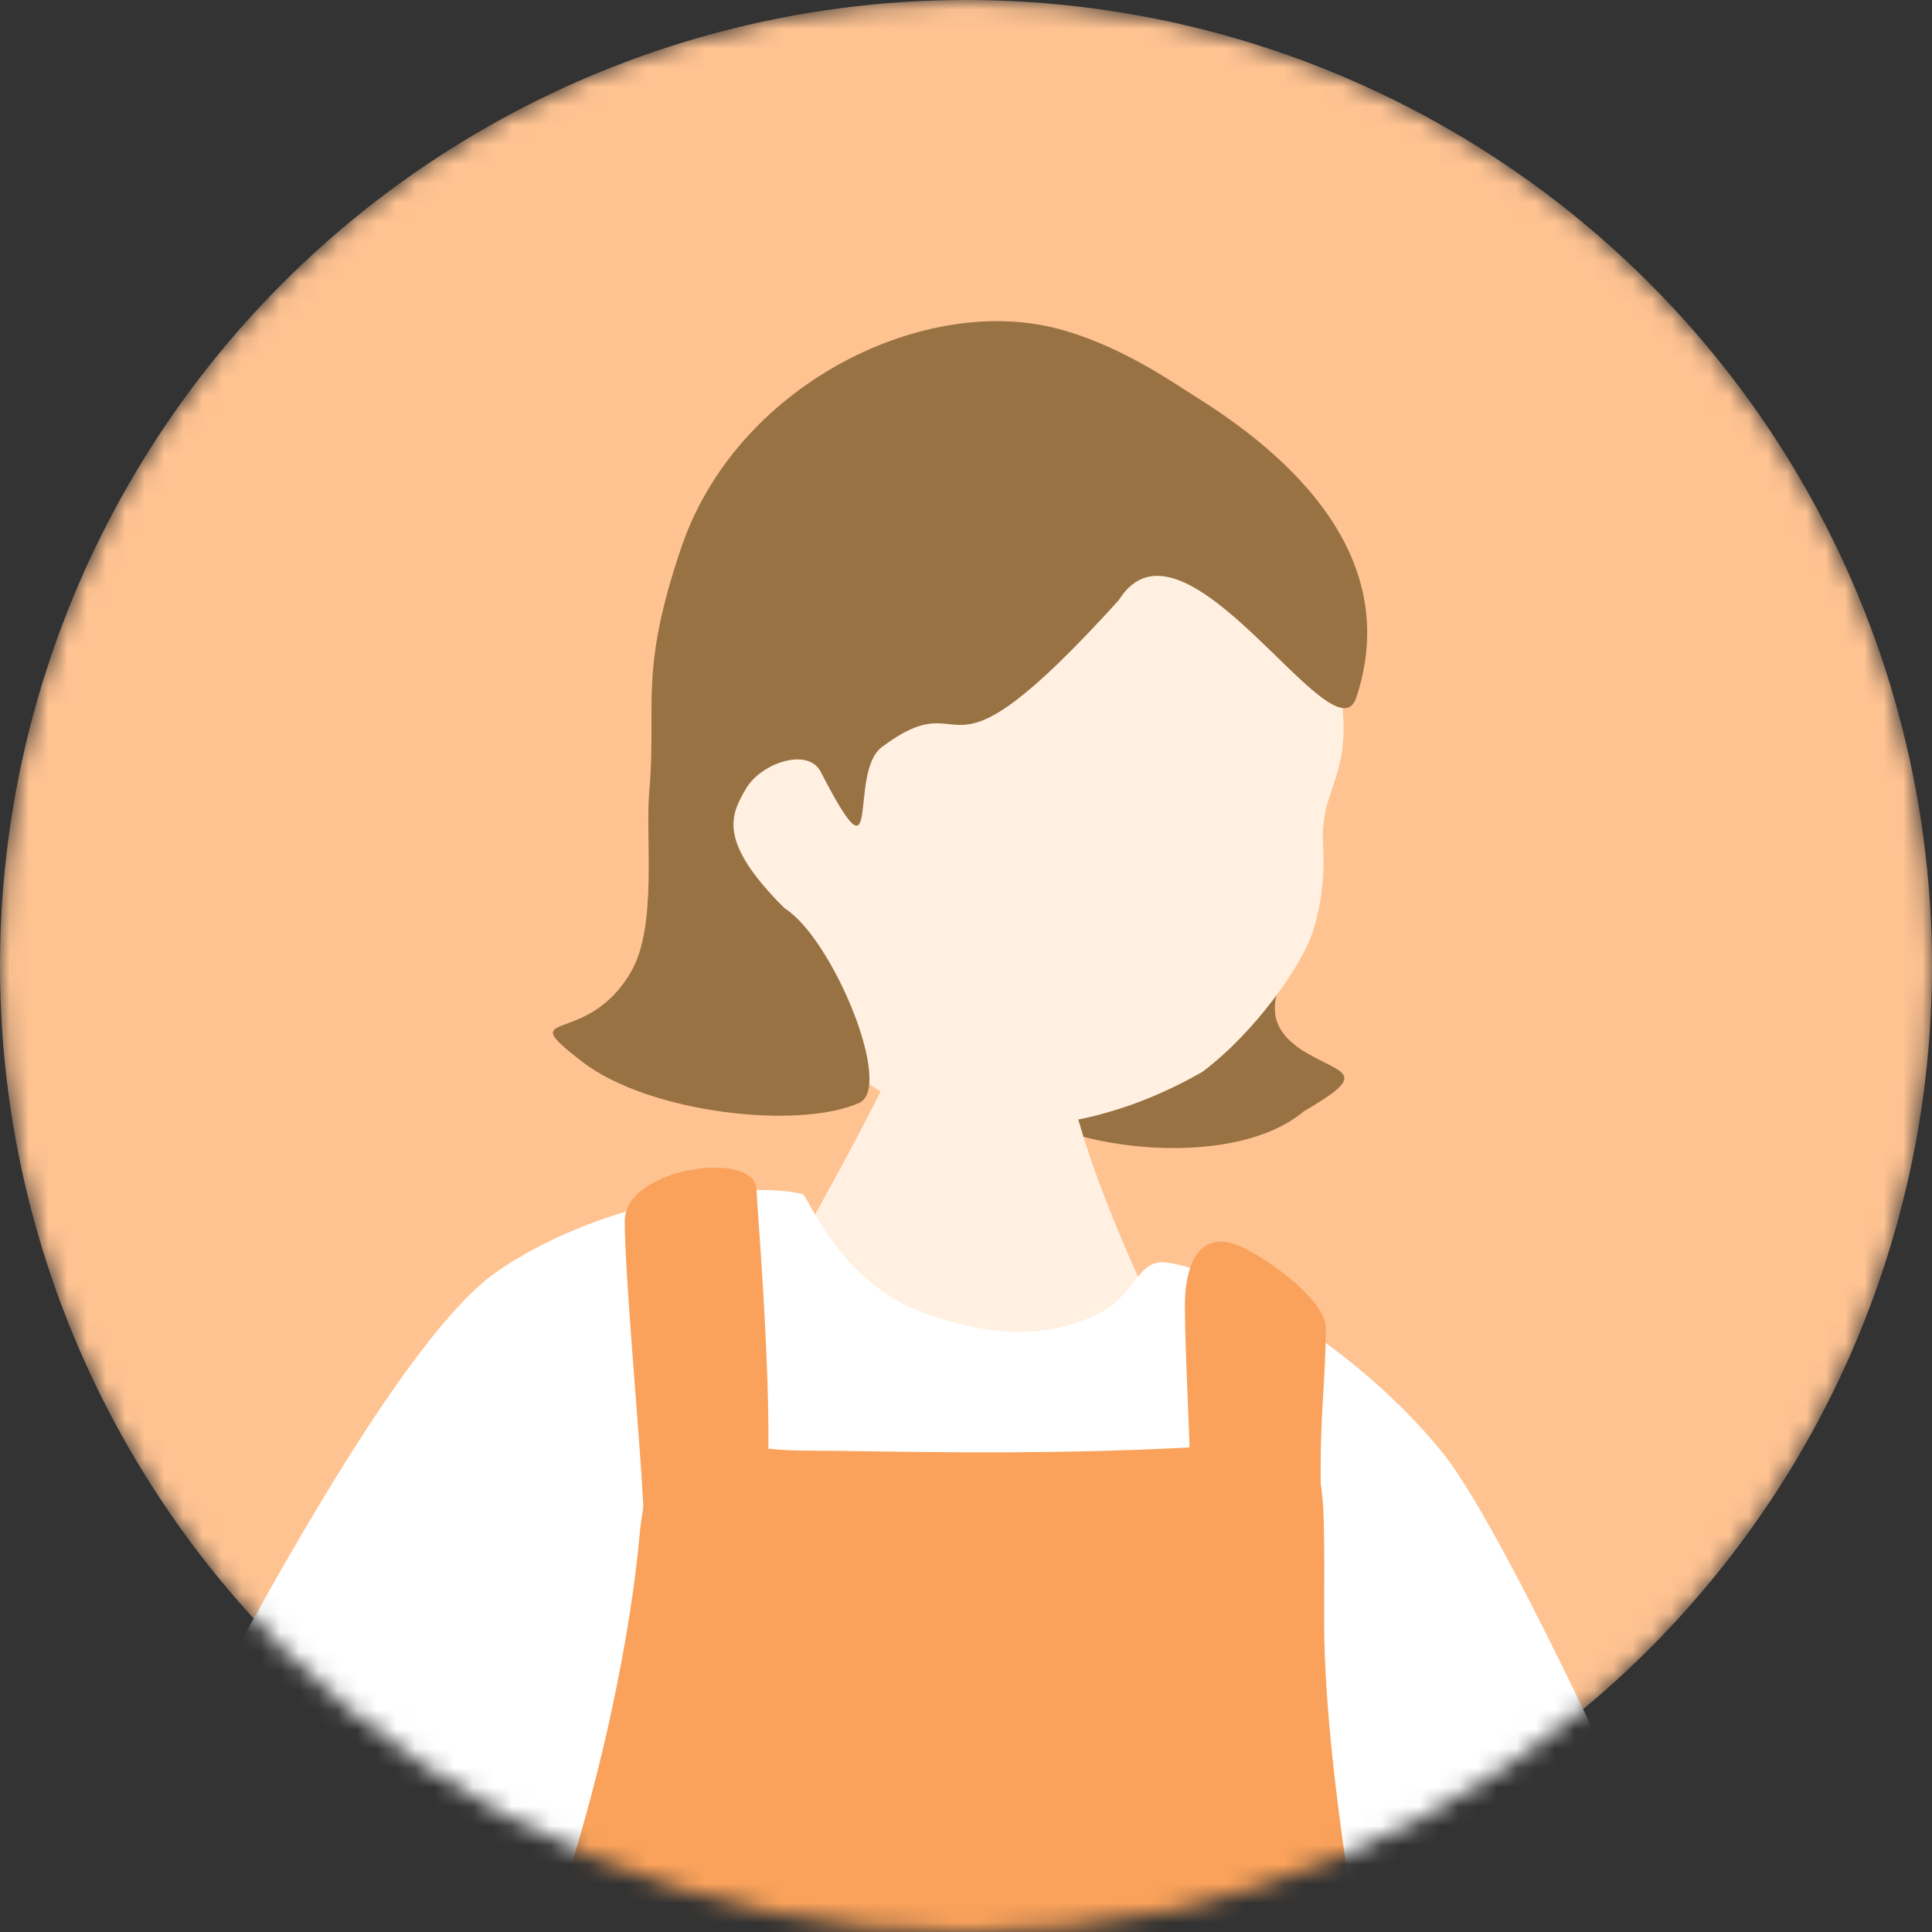 <svg width="100" height="100" viewBox="0 0 100 100" fill="none" xmlns="http://www.w3.org/2000/svg">
<rect x="0" y="0" width="100" height="100" fill="#333333" stroke="none"/>
<mask id="mask0_7034_10741" style="mask-type:alpha" maskUnits="userSpaceOnUse" x="0" y="0" width="100" height="100">
<circle cx="50" cy="50" r="50" fill="#FFF9EC"/>
</mask>
<g mask="url(#mask0_7034_10741)">
<circle cx="50" cy="50" r="50" fill="#FFC392"/>
<path d="M67.478 57.527C63.992 60.457 56.018 59.634 52.76 57.482C45.799 52.902 60.482 49.215 62.078 46.105C63.242 43.837 65.029 45.021 66.725 48.902C67.253 50.111 64.21 52.513 67.647 54.51C69.586 55.628 70.875 55.548 67.478 57.527Z" fill="#997244"/>
<path d="M39.609 49.794C42.36 55.201 46.945 58.053 50.918 58.294C54.892 58.536 58.694 57.502 62.234 55.482C65.093 53.324 67.36 49.901 67.886 48.411C68.371 47.031 68.582 45.382 68.482 43.784C68.26 40.049 70.844 40.263 68.663 32.627C67.995 30.303 63.695 19.57 53.017 18.328C43.638 17.246 33.809 38.486 39.592 49.796L39.609 49.794Z" fill="#FFF0E2"/>
<path d="M57.908 31.064C61.263 25.684 69.068 39.509 70.2 36.109C72.629 28.787 66.748 23.552 61.833 20.501C60.683 19.783 57.821 17.752 54.491 16.95C47.565 15.3 38.124 20.02 35.288 28.268C33.038 34.841 34.005 36.447 33.605 40.987C33.394 43.327 34.034 47.931 32.668 50.287C30.364 54.299 26.454 52.1 30.124 54.949C33.587 57.624 41.336 58.485 44.469 57.087C46.289 56.279 43.074 48.536 40.608 47.011C37.108 43.519 37.829 42.18 38.602 40.837C39.375 39.493 41.823 38.664 42.481 39.949C45.746 46.29 43.854 40.018 45.643 38.671C50.502 35.025 48.214 41.758 57.908 31.064Z" fill="#997244"/>
<path d="M47.892 49.977C48.276 50.011 53.178 50.828 53.65 50.811C53.754 51.68 55.569 57.088 55.883 58.183C57.453 63.625 61.065 70.701 61.483 71.258C55.586 75.743 39.918 76.595 36.638 71.762C37.668 71.327 45.955 56.323 46.566 54.323C47.002 52.863 47.822 50.533 47.874 49.977H47.892Z" fill="#FFF0E2"/>
<path d="M17.743 127.815C17.97 118.27 19.104 115.21 17.359 116.949C16.19 118.113 13.381 124.633 10.938 129.502C7.449 136.456 4.867 151.652 1.43 155.077C-0.821 157.32 -13.732 152.452 -13.907 149.983C-14.203 145.497 -3.124 115.453 1.43 106.395C6.664 95.963 19.051 70.492 25.681 65.849C30.497 62.476 37.912 61.016 41.524 61.798C41.838 61.868 43.408 66.423 47.979 68.023C52.062 69.448 54.749 68.996 56.703 68.075C58.831 67.084 58.814 65.171 60.349 65.345C63.281 65.675 70.26 69.761 74.621 75.134C78.983 80.489 91.214 108.655 92.156 111.594C93.412 115.61 104.352 133.362 110.79 142.576C113.843 146.958 111.017 148.001 107.771 150.731C103.34 153.773 100.339 157.546 97.6 155.147C94.546 152.469 81.757 130.597 79.803 126.876C77.64 122.738 74.778 113.941 73.191 114.827C71.411 115.818 73.365 125.538 74.656 132.475C75.284 135.865 79.733 148.697 80.117 154.573C80.553 161.267 64.868 160.154 53.946 162.31C43.809 164.31 17.394 163.858 16.26 157.442C15.161 151.287 17.568 134.839 17.725 127.815H17.743Z" fill="white"/>
<path d="M64.281 74.754C54.737 75.432 45.647 75.084 41.704 75.084C36.12 75.084 33.748 72.459 33.085 79.657C32.422 86.855 29.142 102.885 21.918 113.022C14.695 123.158 11.903 124.166 11.903 132.355C11.903 140.545 8.833 177.7 8.152 188.462C7.175 203.832 -5.614 224.626 1.138 227.147C13.386 231.737 58.663 230.746 72.777 230.103C86.892 229.442 88.532 224.922 87.538 216.42C86.561 207.918 81.536 182.029 81.204 170.902C80.96 162.712 76.633 126.392 74.452 118.933C71.504 108.797 68.538 92.766 68.538 83.934C68.538 75.101 68.869 74.441 64.263 74.771L64.281 74.754Z" fill="#FAA25B"/>
<path d="M68.624 68.757C68.606 71.713 68.309 73.138 68.362 77.085C68.397 79.328 67.646 79.293 65.204 79.154C62.761 79.015 61.662 79.137 61.61 76.355C61.557 73.573 61.261 68.496 61.348 67.018C61.435 65.54 62.063 63.437 64.401 64.602C65.867 65.332 68.641 67.349 68.624 68.757Z" fill="#FAA25B"/>
<path d="M39.159 61.608C39.159 59.469 32.337 60.408 32.337 63.19C32.337 65.972 33.105 74.265 33.262 77.378C33.419 80.49 34.221 79.829 36.717 79.673C38.025 79.586 39.613 80.107 39.752 75.83C39.909 70.84 39.159 62.112 39.159 61.625V61.608Z" fill="#FAA25B"/>
</g>
</svg>
